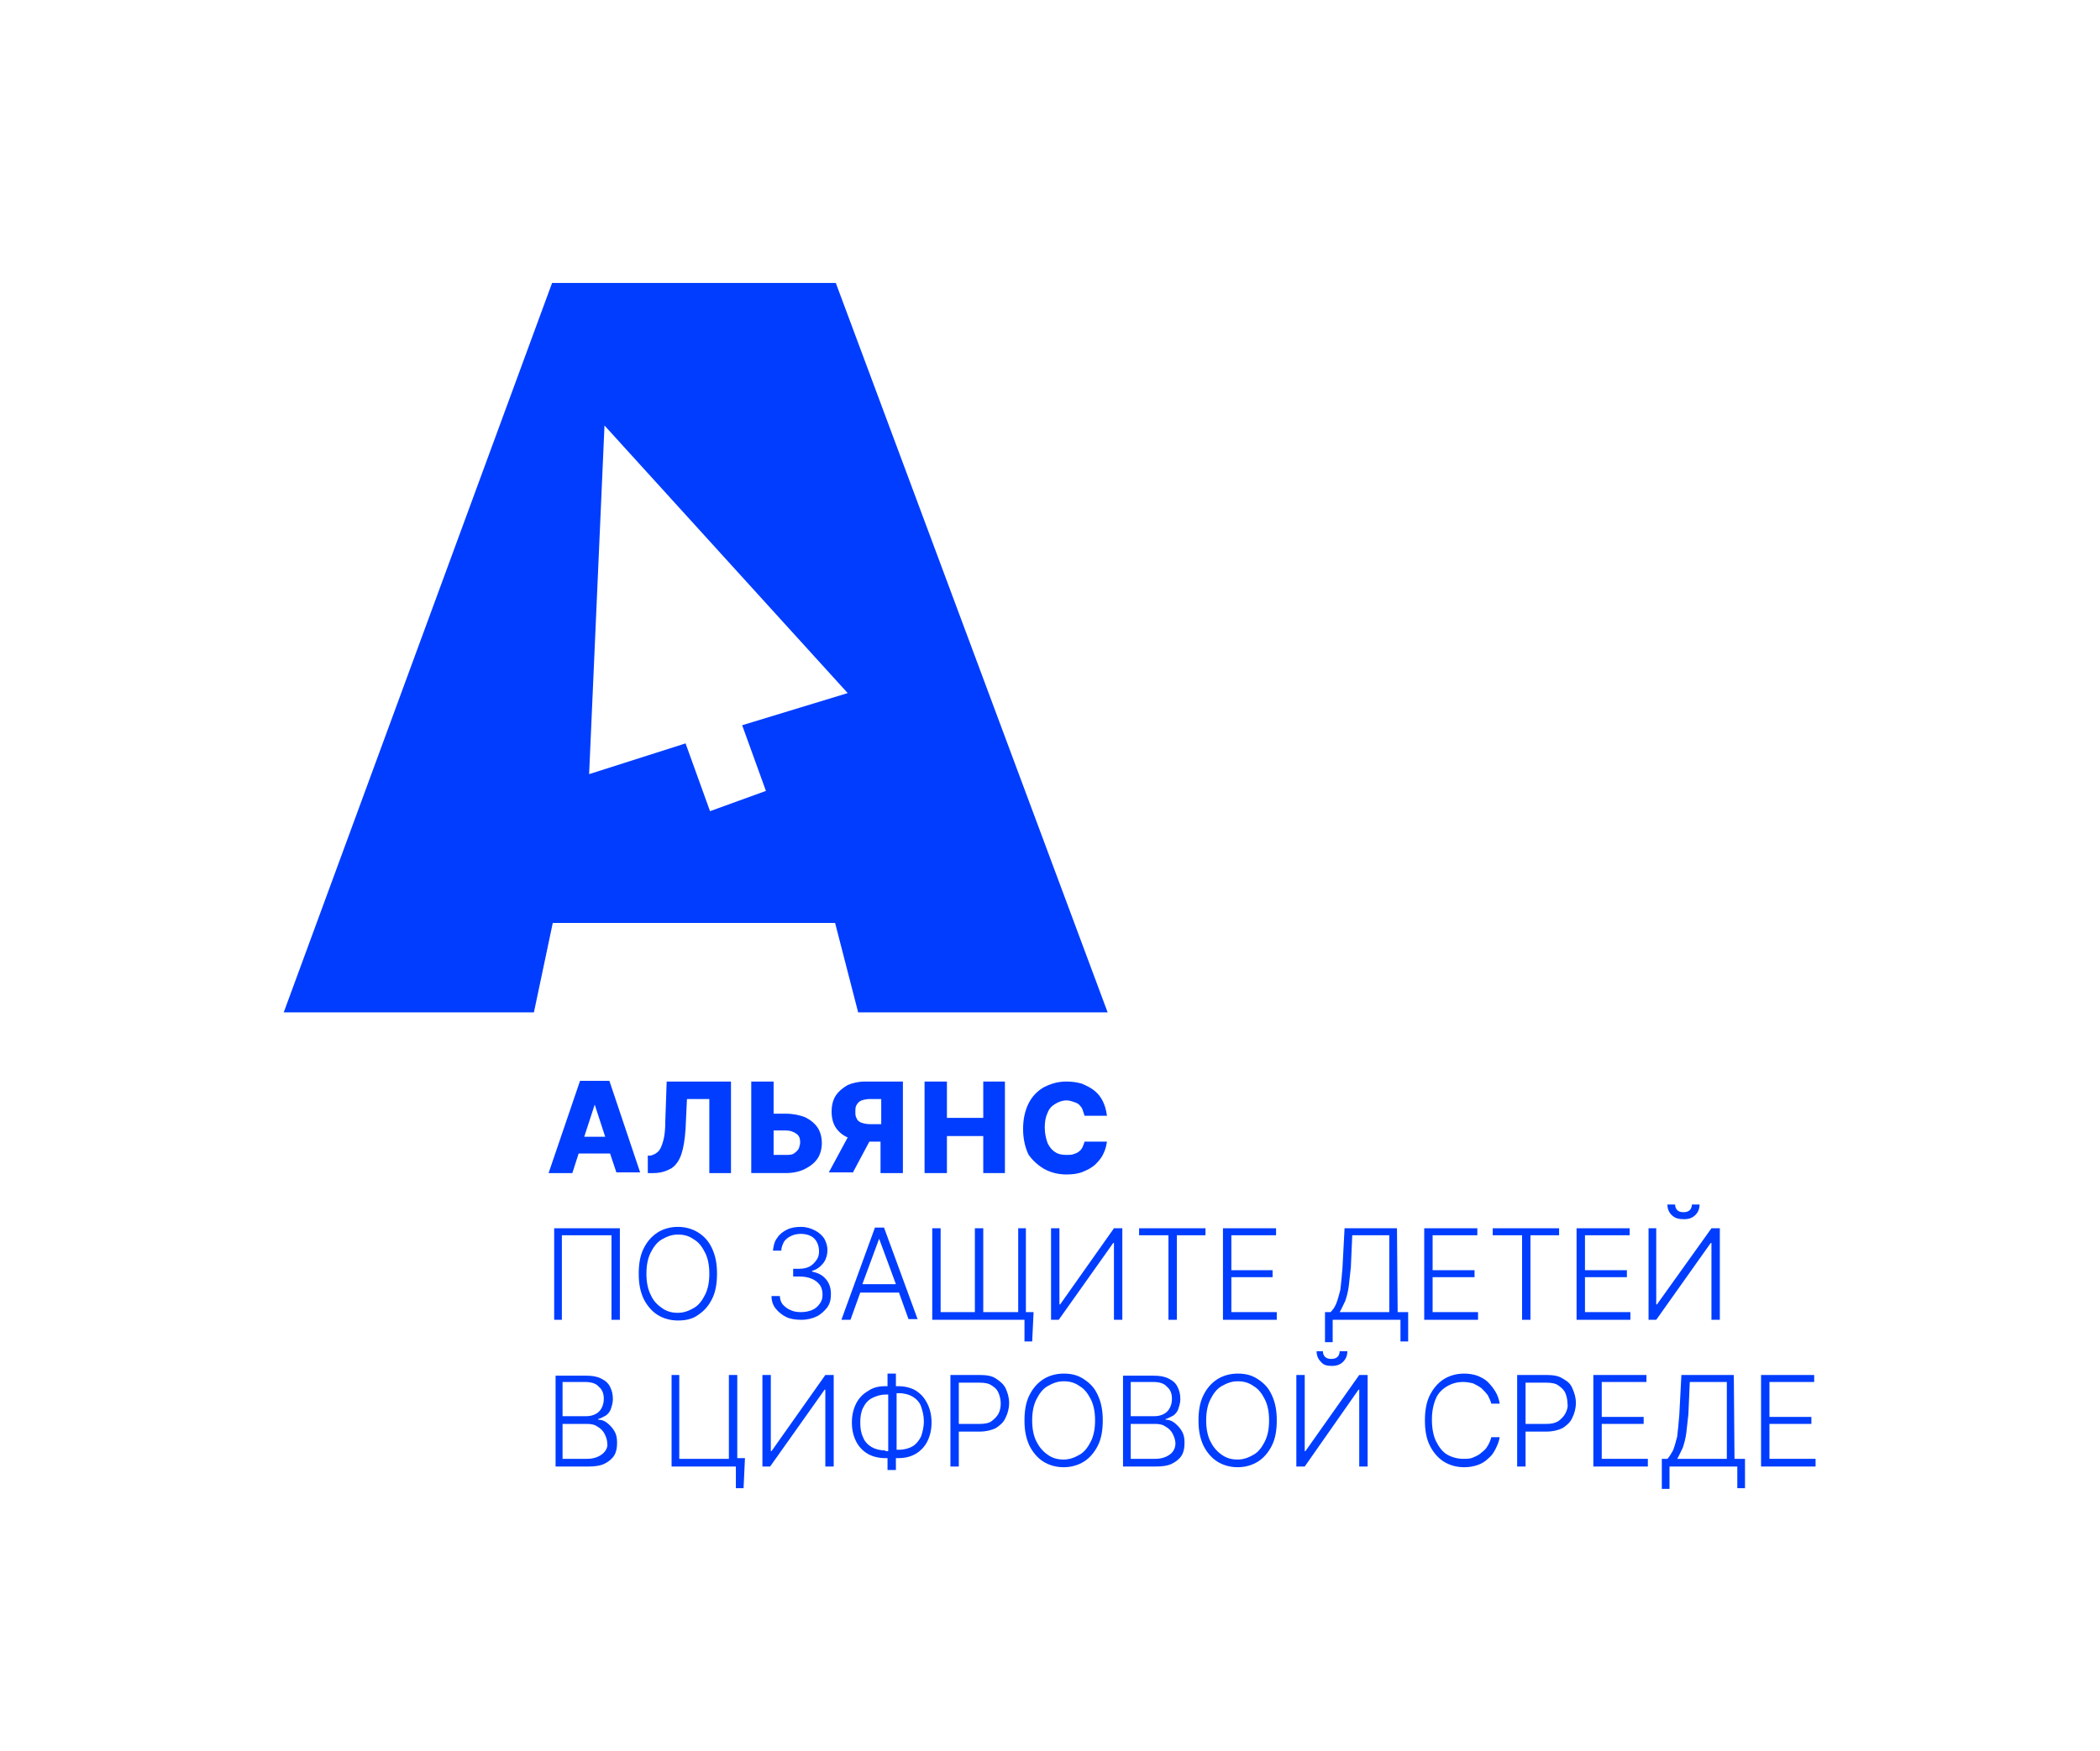 <?xml version="1.0" encoding="utf-8"?>
<!-- Generator: Adobe Illustrator 24.3.0, SVG Export Plug-In . SVG Version: 6.00 Build 0)  -->
<svg version="1.1" xmlns="http://www.w3.org/2000/svg" xmlns:xlink="http://www.w3.org/1999/xlink" x="0px" y="0px"
	 viewBox="0 0 300.5 250.6" style="enable-background:new 0 0 300.5 250.6;" xml:space="preserve">
<style type="text/css">
	.st0{fill:#003DFF;}
</style>
<g id="Слой_1">
	<g>
		<path class="st0" d="M119.6,40.5H79L40.6,144.9h35.8l2.7-12.8h40.4l3.3,12.8h35.7L119.6,40.5z M106.2,103.8l3.4,9.4l-8,2.9
			l-3.5-9.7l-13.8,4.4l2.2-49.9l34.8,38.3L106.2,103.8z"/>
		<g>
			<path class="st0" d="M82.8,165.1h4.5l0.9,2.7h3.4l-4.4-13.1H83l-4.5,13.2h3.4L82.8,165.1z M85.1,158.1l1.5,4.6h-3L85.1,158.1
				L85.1,158.1z"/>
			<path class="st0" d="M96.1,167.2c0.6-0.4,1.1-1.1,1.4-2s0.5-2.1,0.6-3.6l0.2-4.3h3.2v10.6h3.1v-13.1h-9.2l-0.2,5.7
				c0,1.2-0.1,2.1-0.3,2.8c-0.2,0.7-0.4,1.2-0.7,1.5s-0.7,0.5-1.1,0.6h-0.4v2.5h0.8C94.6,167.9,95.4,167.6,96.1,167.2z"/>
			<path class="st0" d="M115.2,167.3c0.8-0.4,1.4-0.9,1.8-1.5s0.6-1.4,0.6-2.2s-0.2-1.6-0.6-2.2c-0.4-0.6-1-1.1-1.8-1.5
				c-0.8-0.3-1.7-0.5-2.8-0.5h-1.7v-4.6h-3.2v13.1h4.9C113.5,167.9,114.4,167.7,115.2,167.3z M110.7,161.8h1.7
				c0.7,0,1.2,0.2,1.6,0.5s0.5,0.7,0.5,1.2c0,0.3-0.1,0.6-0.2,0.9c-0.2,0.3-0.4,0.5-0.7,0.7c-0.3,0.2-0.7,0.2-1.2,0.2h-1.7
				C110.7,165.3,110.7,161.8,110.7,161.8z"/>
			<path class="st0" d="M122,167.9l2.4-4.5h1.6v4.5h3.2v-13.1h-5.4c-1,0-1.8,0.2-2.5,0.5c-0.7,0.4-1.3,0.9-1.7,1.5s-0.6,1.4-0.6,2.3
				c0,0.9,0.2,1.7,0.6,2.3s1,1.1,1.7,1.4l-2.7,5h3.4V167.9z M122.6,158.1c0.2-0.3,0.4-0.5,0.7-0.6c0.3-0.1,0.7-0.2,1.2-0.2h1.6v3.6
				h-1.6c-0.5,0-0.9-0.1-1.2-0.2s-0.6-0.3-0.7-0.6c-0.2-0.3-0.2-0.6-0.2-1S122.4,158.4,122.6,158.1z"/>
			<polygon class="st0" points="135.5,162.6 140.7,162.6 140.7,167.9 143.8,167.9 143.8,154.8 140.7,154.8 140.7,160 135.5,160 
				135.5,154.8 132.3,154.8 132.3,167.9 135.5,167.9 			"/>
			<path class="st0" d="M149.4,167.3c0.9,0.5,2,0.8,3.2,0.8c0.9,0,1.7-0.1,2.4-0.4c0.7-0.3,1.3-0.6,1.8-1.1s0.9-1,1.1-1.5
				c0.3-0.6,0.4-1.1,0.5-1.7h-3.2c-0.1,0.3-0.2,0.6-0.3,0.8s-0.3,0.5-0.5,0.6c-0.2,0.2-0.5,0.3-0.8,0.4s-0.6,0.1-1,0.1
				c-0.6,0-1.2-0.1-1.6-0.4c-0.5-0.3-0.8-0.7-1.1-1.3c-0.2-0.6-0.4-1.3-0.4-2.2c0-0.8,0.1-1.5,0.4-2.1c0.2-0.6,0.6-1,1.1-1.3
				s1-0.5,1.6-0.5c0.4,0,0.7,0.1,1,0.2c0.3,0.1,0.6,0.2,0.8,0.4s0.4,0.4,0.5,0.7s0.2,0.6,0.3,0.9h3.2c-0.1-0.8-0.3-1.5-0.6-2.1
				s-0.7-1.1-1.2-1.5s-1.1-0.7-1.8-1c-0.7-0.2-1.4-0.3-2.2-0.3c-1.2,0-2.2,0.3-3.2,0.8c-0.9,0.5-1.7,1.3-2.2,2.3s-0.8,2.2-0.8,3.7
				c0,1.4,0.3,2.7,0.8,3.7C147.7,166,148.4,166.7,149.4,167.3z"/>
			<polygon class="st0" points="79.3,188.9 80.4,188.9 80.4,176.8 87.5,176.8 87.5,188.9 88.7,188.9 88.7,175.8 79.3,175.8 			"/>
			<path class="st0" d="M99.9,188.2c0.9-0.6,1.5-1.3,2-2.3s0.7-2.2,0.7-3.6c0-1.4-0.2-2.5-0.7-3.6s-1.2-1.8-2-2.3s-1.8-0.8-2.9-0.8
				s-2.1,0.3-2.9,0.8c-0.9,0.6-1.5,1.3-2,2.3s-0.7,2.2-0.7,3.6c0,1.4,0.2,2.5,0.7,3.6c0.5,1,1.2,1.8,2,2.3s1.8,0.8,2.9,0.8
				S99.1,188.8,99.9,188.2z M93.1,185.3c-0.4-0.8-0.6-1.8-0.6-3s0.2-2.2,0.6-3s0.9-1.5,1.6-1.9s1.4-0.7,2.3-0.7s1.6,0.2,2.3,0.7
				c0.7,0.4,1.2,1.1,1.6,1.9c0.4,0.8,0.6,1.8,0.6,3s-0.2,2.2-0.6,3s-0.9,1.5-1.6,1.9s-1.4,0.7-2.3,0.7s-1.6-0.2-2.3-0.7
				S93.5,186.2,93.1,185.3z"/>
			<path class="st0" d="M116.6,176.1c-0.6-0.3-1.2-0.5-2-0.5c-0.7,0-1.4,0.1-2,0.4c-0.6,0.3-1.1,0.7-1.4,1.2
				c-0.4,0.5-0.5,1.1-0.6,1.8h1.2c0-0.5,0.2-0.9,0.4-1.3c0.3-0.4,0.6-0.6,1-0.8s0.9-0.3,1.4-0.3s1,0.1,1.4,0.3s0.7,0.5,0.9,0.9
				s0.3,0.8,0.3,1.3s-0.1,0.9-0.4,1.3c-0.3,0.4-0.6,0.7-1,0.9s-0.9,0.3-1.5,0.3h-0.8v1.1h0.8c0.7,0,1.3,0.1,1.8,0.3s0.9,0.5,1.2,0.9
				c0.3,0.4,0.4,0.9,0.4,1.4s-0.1,0.9-0.4,1.3c-0.3,0.4-0.6,0.7-1.1,0.9s-1,0.3-1.6,0.3s-1.1-0.1-1.5-0.3c-0.5-0.2-0.8-0.5-1.1-0.8
				c-0.3-0.4-0.4-0.8-0.4-1.2h-1.2c0,0.7,0.2,1.3,0.6,1.8s0.9,0.9,1.5,1.2s1.4,0.4,2.2,0.4c0.8,0,1.6-0.2,2.2-0.5s1.1-0.8,1.5-1.3
				c0.4-0.6,0.5-1.2,0.5-1.9c0-0.8-0.2-1.5-0.7-2.1s-1.1-0.9-2-1.1v-0.1c0.7-0.2,1.2-0.6,1.6-1.1s0.6-1.2,0.6-1.9
				c0-0.6-0.2-1.2-0.5-1.7C117.6,176.8,117.2,176.4,116.6,176.1z"/>
			<path class="st0" d="M128.6,184.9l1.4,3.9h1.3l-4.8-13.1h-1.3l-4.8,13.2h1.3l1.4-3.9h5.5V184.9z M125.8,177.3L125.8,177.3
				l2.4,6.5h-4.8L125.8,177.3z"/>
			<polygon class="st0" points="146.6,192 147.7,192 147.9,187.8 146.8,187.8 146.8,175.8 145.7,175.8 145.7,187.8 140.7,187.8 
				140.7,175.8 139.5,175.8 139.5,187.8 134.6,187.8 134.6,175.8 133.4,175.8 133.4,188.9 145.4,188.9 146.6,188.9 			"/>
			<polygon class="st0" points="160.6,188.9 160.6,175.8 159.4,175.8 151.7,186.7 151.6,186.7 151.6,175.8 150.4,175.8 150.4,188.9 
				151.5,188.9 159.3,177.9 159.4,177.9 159.4,188.9 			"/>
			<polygon class="st0" points="167.2,188.9 168.4,188.9 168.4,176.8 172.5,176.8 172.5,175.8 163,175.8 163,176.8 167.2,176.8 			
				"/>
			<polygon class="st0" points="182.7,187.8 176.2,187.8 176.2,182.8 182.1,182.8 182.1,181.8 176.2,181.8 176.2,176.8 182.6,176.8 
				182.6,175.8 175,175.8 175,188.9 182.7,188.9 			"/>
			<path class="st0" d="M199.9,175.8h-7.5l-0.3,5.7c-0.1,1.2-0.2,2.3-0.3,3.1c-0.2,0.8-0.4,1.5-0.6,2s-0.5,0.9-0.8,1.2h-0.8v4.3h1.1
				v-3.2h9.7v3.1h1.1v-4.2H200L199.9,175.8L199.9,175.8z M198.7,187.8h-7c0.3-0.5,0.5-1,0.8-1.6c0.2-0.6,0.4-1.3,0.5-2.1
				s0.2-1.7,0.3-2.7l0.2-4.6h5.3v11H198.7z"/>
			<polygon class="st0" points="211.5,187.8 205,187.8 205,182.8 211,182.8 211,181.8 205,181.8 205,176.8 211.4,176.8 211.4,175.8 
				203.8,175.8 203.8,188.9 211.5,188.9 			"/>
			<polygon class="st0" points="217.8,188.9 219,188.9 219,176.8 223.1,176.8 223.1,175.8 213.6,175.8 213.6,176.8 217.8,176.8 			
				"/>
			<polygon class="st0" points="233.3,187.8 226.8,187.8 226.8,182.8 232.8,182.8 232.8,181.8 226.8,181.8 226.8,176.8 233.2,176.8 
				233.2,175.8 225.6,175.8 225.6,188.9 233.3,188.9 			"/>
			<polygon class="st0" points="244.9,177.9 244.9,188.9 246.1,188.9 246.1,175.8 244.9,175.8 237.1,186.7 237,186.7 237,175.8 
				235.9,175.8 235.9,188.9 237,188.9 244.8,177.9 			"/>
			<path class="st0" d="M241,174.5c0.7,0,1.2-0.2,1.6-0.6c0.4-0.4,0.6-0.9,0.6-1.5h-1.1c0,0.3-0.1,0.6-0.3,0.8s-0.5,0.3-0.9,0.3
				s-0.7-0.1-0.9-0.3s-0.3-0.5-0.3-0.8h-1.1c0,0.6,0.2,1.1,0.6,1.5C239.7,174.4,240.3,174.5,241,174.5z"/>
			<path class="st0" d="M86.8,203.6c-0.4-0.3-0.8-0.4-1.2-0.4v-0.1c0.4-0.1,0.7-0.3,1.1-0.5c0.3-0.2,0.6-0.6,0.7-0.9
				s0.3-0.9,0.3-1.4c0-0.7-0.1-1.2-0.4-1.8s-0.7-0.9-1.3-1.2c-0.6-0.3-1.3-0.4-2.1-0.4h-4.4v13h4.7c0.9,0,1.7-0.1,2.3-0.4
				c0.6-0.3,1.1-0.7,1.4-1.2s0.4-1.1,0.4-1.8s-0.1-1.2-0.4-1.7S87.2,203.9,86.8,203.6z M80.5,197.8h3.2c0.9,0,1.6,0.2,2,0.7
				c0.5,0.4,0.7,1,0.7,1.7c0,0.5-0.1,0.9-0.3,1.3s-0.5,0.7-0.9,0.9s-0.8,0.3-1.4,0.3h-3.3L80.5,197.8L80.5,197.8z M86.2,208.1
				c-0.5,0.4-1.2,0.7-2.2,0.7h-3.5v-5H84c0.6,0,1.1,0.1,1.5,0.4c0.4,0.2,0.8,0.6,1,1s0.4,0.9,0.4,1.4
				C87,207.1,86.7,207.7,86.2,208.1z"/>
			<polygon class="st0" points="105.5,196.8 104.3,196.8 104.3,208.7 104.3,208.7 104.3,208.8 97.2,208.8 97.2,196.8 96.1,196.8 
				96.1,209.9 104.3,209.9 105.3,209.9 105.3,213 106.4,213 106.6,208.7 105.5,208.7 			"/>
			<polygon class="st0" points="110.4,207.7 110.3,207.7 110.3,196.8 109.1,196.8 109.1,209.9 110.2,209.9 118,198.9 118.1,198.9 
				118.1,209.9 119.3,209.9 119.3,196.8 118.1,196.8 			"/>
			<path class="st0" d="M131,199c-0.7-0.4-1.6-0.6-2.5-0.6h-0.3v-1.8H127v1.8h-0.3c-1,0-1.8,0.2-2.5,0.7c-0.7,0.4-1.3,1-1.7,1.8
				c-0.4,0.8-0.6,1.7-0.6,2.7s0.2,1.9,0.6,2.7s1,1.4,1.7,1.8c0.7,0.4,1.6,0.6,2.5,0.6h0.3v1.7h1.2v-1.7h0.3c1,0,1.8-0.2,2.5-0.6
				c0.7-0.4,1.3-1,1.7-1.8s0.6-1.7,0.6-2.7s-0.2-1.9-0.6-2.7S131.8,199.5,131,199z M126.7,207.6c-0.8,0-1.5-0.2-2-0.5
				s-1-0.8-1.2-1.4c-0.3-0.6-0.4-1.3-0.4-2.1s0.1-1.5,0.4-2.1s0.7-1.1,1.3-1.4c0.6-0.3,1.2-0.5,2-0.5h0.3v8.1h-0.4V207.6z
				 M131.8,205.6c-0.3,0.6-0.7,1.1-1.2,1.4c-0.5,0.3-1.2,0.5-2,0.5h-0.3v-8.1h0.3c0.8,0,1.5,0.2,2,0.5s1,0.8,1.2,1.4
				s0.4,1.3,0.4,2.1C132.2,204.3,132,205,131.8,205.6z"/>
			<path class="st0" d="M142.5,197.3c-0.6-0.4-1.4-0.5-2.3-0.5H136v13.1h1.2v-5h3c0.9,0,1.7-0.2,2.3-0.5c0.6-0.4,1.1-0.8,1.4-1.5
				c0.3-0.6,0.5-1.3,0.5-2.1s-0.2-1.4-0.5-2.1C143.6,198.1,143.1,197.7,142.5,197.3z M142.9,202.3c-0.2,0.4-0.6,0.8-1,1.1
				s-1,0.4-1.7,0.4h-3v-5.9h3c0.7,0,1.3,0.1,1.7,0.4c0.5,0.3,0.8,0.6,1,1.1s0.3,1,0.3,1.5S143.1,201.9,142.9,202.3z"/>
			<path class="st0" d="M155.1,197.4c-0.9-0.6-1.8-0.8-2.9-0.8c-1.1,0-2.1,0.3-2.9,0.8c-0.9,0.6-1.5,1.3-2,2.3s-0.7,2.2-0.7,3.6
				c0,1.4,0.2,2.5,0.7,3.6c0.5,1,1.2,1.8,2,2.3s1.8,0.8,2.9,0.8c1.1,0,2.1-0.3,2.9-0.8s1.5-1.3,2-2.3s0.7-2.2,0.7-3.6
				c0-1.4-0.2-2.5-0.7-3.6S156,198,155.1,197.4z M156.1,206.3c-0.4,0.8-0.9,1.5-1.6,1.9c-0.7,0.4-1.4,0.7-2.3,0.7s-1.6-0.2-2.3-0.7
				s-1.2-1.1-1.6-1.9c-0.4-0.8-0.6-1.8-0.6-3s0.2-2.2,0.6-3c0.4-0.8,0.9-1.5,1.6-1.9c0.7-0.4,1.4-0.7,2.3-0.7c0.9,0,1.6,0.2,2.3,0.7
				c0.7,0.4,1.2,1.1,1.6,1.9c0.4,0.8,0.6,1.8,0.6,3C156.7,204.5,156.5,205.5,156.1,206.3z"/>
			<path class="st0" d="M168,203.6c-0.4-0.3-0.8-0.4-1.2-0.4v-0.1c0.4-0.1,0.7-0.3,1.1-0.5c0.3-0.2,0.6-0.6,0.7-0.9s0.3-0.9,0.3-1.4
				c0-0.7-0.1-1.2-0.4-1.8s-0.7-0.9-1.3-1.2s-1.3-0.4-2.1-0.4h-4.4v13h4.7c0.9,0,1.7-0.1,2.3-0.4c0.6-0.3,1.1-0.7,1.4-1.2
				s0.4-1.1,0.4-1.8s-0.1-1.2-0.4-1.7S168.4,203.9,168,203.6z M161.8,197.8h3.2c0.9,0,1.6,0.2,2,0.7c0.5,0.4,0.7,1,0.7,1.7
				c0,0.5-0.1,0.9-0.3,1.3s-0.5,0.7-0.9,0.9s-0.8,0.3-1.4,0.3h-3.3V197.8z M167.5,208.1c-0.5,0.4-1.2,0.7-2.2,0.7h-3.5v-5h3.5
				c0.6,0,1.1,0.1,1.5,0.4c0.4,0.2,0.8,0.6,1,1s0.4,0.9,0.4,1.4C168.2,207.1,168,207.7,167.5,208.1z"/>
			<path class="st0" d="M180,197.4c-0.9-0.6-1.8-0.8-2.9-0.8c-1.1,0-2.1,0.3-2.9,0.8c-0.9,0.6-1.5,1.3-2,2.3s-0.7,2.2-0.7,3.6
				c0,1.4,0.2,2.5,0.7,3.6c0.5,1,1.2,1.8,2,2.3s1.8,0.8,2.9,0.8c1.1,0,2.1-0.3,2.9-0.8s1.5-1.3,2-2.3s0.7-2.2,0.7-3.6
				c0-1.4-0.2-2.5-0.7-3.6S180.9,198,180,197.4z M181,206.3c-0.4,0.8-0.9,1.5-1.6,1.9c-0.7,0.4-1.4,0.7-2.3,0.7s-1.6-0.2-2.3-0.7
				s-1.2-1.1-1.6-1.9c-0.4-0.8-0.6-1.8-0.6-3s0.2-2.2,0.6-3c0.4-0.8,0.9-1.5,1.6-1.9c0.7-0.4,1.4-0.7,2.3-0.7c0.9,0,1.6,0.2,2.3,0.7
				c0.7,0.4,1.2,1.1,1.6,1.9c0.4,0.8,0.6,1.8,0.6,3C181.6,204.5,181.4,205.5,181,206.3z"/>
			<path class="st0" d="M190.6,195.5c0.7,0,1.2-0.2,1.6-0.6c0.4-0.4,0.6-0.9,0.6-1.5h-1.1c0,0.3-0.1,0.6-0.3,0.8s-0.5,0.3-0.9,0.3
				s-0.7-0.1-0.9-0.3s-0.3-0.5-0.3-0.8h-0.9c0,0.6,0.2,1.1,0.6,1.5C189.4,195.4,189.9,195.5,190.6,195.5z"/>
			<polygon class="st0" points="186.8,207.7 186.7,207.7 186.7,196.8 185.5,196.8 185.5,209.9 186.7,209.9 194.4,198.9 194.5,198.9 
				194.5,209.9 195.7,209.9 195.7,196.8 194.5,196.8 			"/>
			<path class="st0" d="M207.1,198.4c0.7-0.4,1.4-0.6,2.3-0.6c0.5,0,1,0.1,1.4,0.2c0.4,0.2,0.8,0.4,1.2,0.7c0.3,0.3,0.6,0.6,0.9,1
				c0.2,0.4,0.4,0.8,0.5,1.2h1.2c-0.1-0.6-0.3-1.2-0.6-1.7s-0.7-1-1.1-1.4c-0.4-0.4-1-0.7-1.5-0.9c-0.6-0.2-1.2-0.3-1.9-0.3
				c-1.1,0-2.1,0.3-2.9,0.8s-1.5,1.3-2,2.3s-0.7,2.2-0.7,3.6c0,1.4,0.2,2.6,0.7,3.6s1.2,1.8,2,2.3s1.8,0.8,2.9,0.8
				c0.7,0,1.3-0.1,1.9-0.3c0.6-0.2,1.1-0.5,1.5-0.9c0.5-0.4,0.8-0.8,1.1-1.4s0.5-1.1,0.6-1.7h-1.2c-0.1,0.4-0.3,0.9-0.5,1.2
				c-0.2,0.4-0.5,0.7-0.9,1c-0.3,0.3-0.7,0.5-1.2,0.7c-0.4,0.2-0.9,0.2-1.4,0.2c-0.8,0-1.6-0.2-2.3-0.6c-0.7-0.4-1.2-1.1-1.6-1.9
				s-0.6-1.9-0.6-3.1c0-1.2,0.2-2.2,0.6-3.1C205.8,199.4,206.4,198.8,207.1,198.4z"/>
			<path class="st0" d="M223.6,197.3c-0.6-0.4-1.4-0.5-2.3-0.5h-4.2v13.1h1.2v-5h3c0.9,0,1.7-0.2,2.3-0.5c0.6-0.4,1.1-0.8,1.4-1.5
				c0.3-0.6,0.5-1.3,0.5-2.1s-0.2-1.4-0.5-2.1S224.3,197.7,223.6,197.3z M224,202.3c-0.2,0.4-0.6,0.8-1,1.1c-0.5,0.3-1,0.4-1.7,0.4
				h-3v-5.9h3c0.7,0,1.3,0.1,1.7,0.4s0.8,0.6,1,1.1s0.3,1,0.3,1.5C224.4,201.4,224.2,201.9,224,202.3z"/>
			<polygon class="st0" points="229.2,203.8 235.2,203.8 235.2,202.8 229.2,202.8 229.2,197.8 235.6,197.8 235.6,196.8 228,196.8 
				228,209.9 235.8,209.9 235.8,208.8 229.2,208.8 			"/>
			<path class="st0" d="M248.1,196.8h-7.5l-0.3,5.7c-0.1,1.2-0.2,2.3-0.3,3.1c-0.2,0.8-0.4,1.5-0.6,2c-0.3,0.5-0.5,0.9-0.8,1.2h-0.8
				v4.3h1.1v-3.2h9.7v3.1h1.1v-4.2h-1.5L248.1,196.8L248.1,196.8z M247,208.8h-7c0.3-0.5,0.5-1,0.8-1.6c0.2-0.6,0.4-1.3,0.5-2.1
				s0.2-1.7,0.3-2.7l0.2-4.6h5.3v11H247z"/>
			<polygon class="st0" points="253.2,208.8 253.2,203.8 259.2,203.8 259.2,202.8 253.2,202.8 253.2,197.8 259.6,197.8 259.6,196.8 
				252,196.8 252,209.9 259.8,209.9 259.8,208.8 			"/>
		</g>
	</g>
</g>
<g id="Слой_2">
</g>
</svg>
